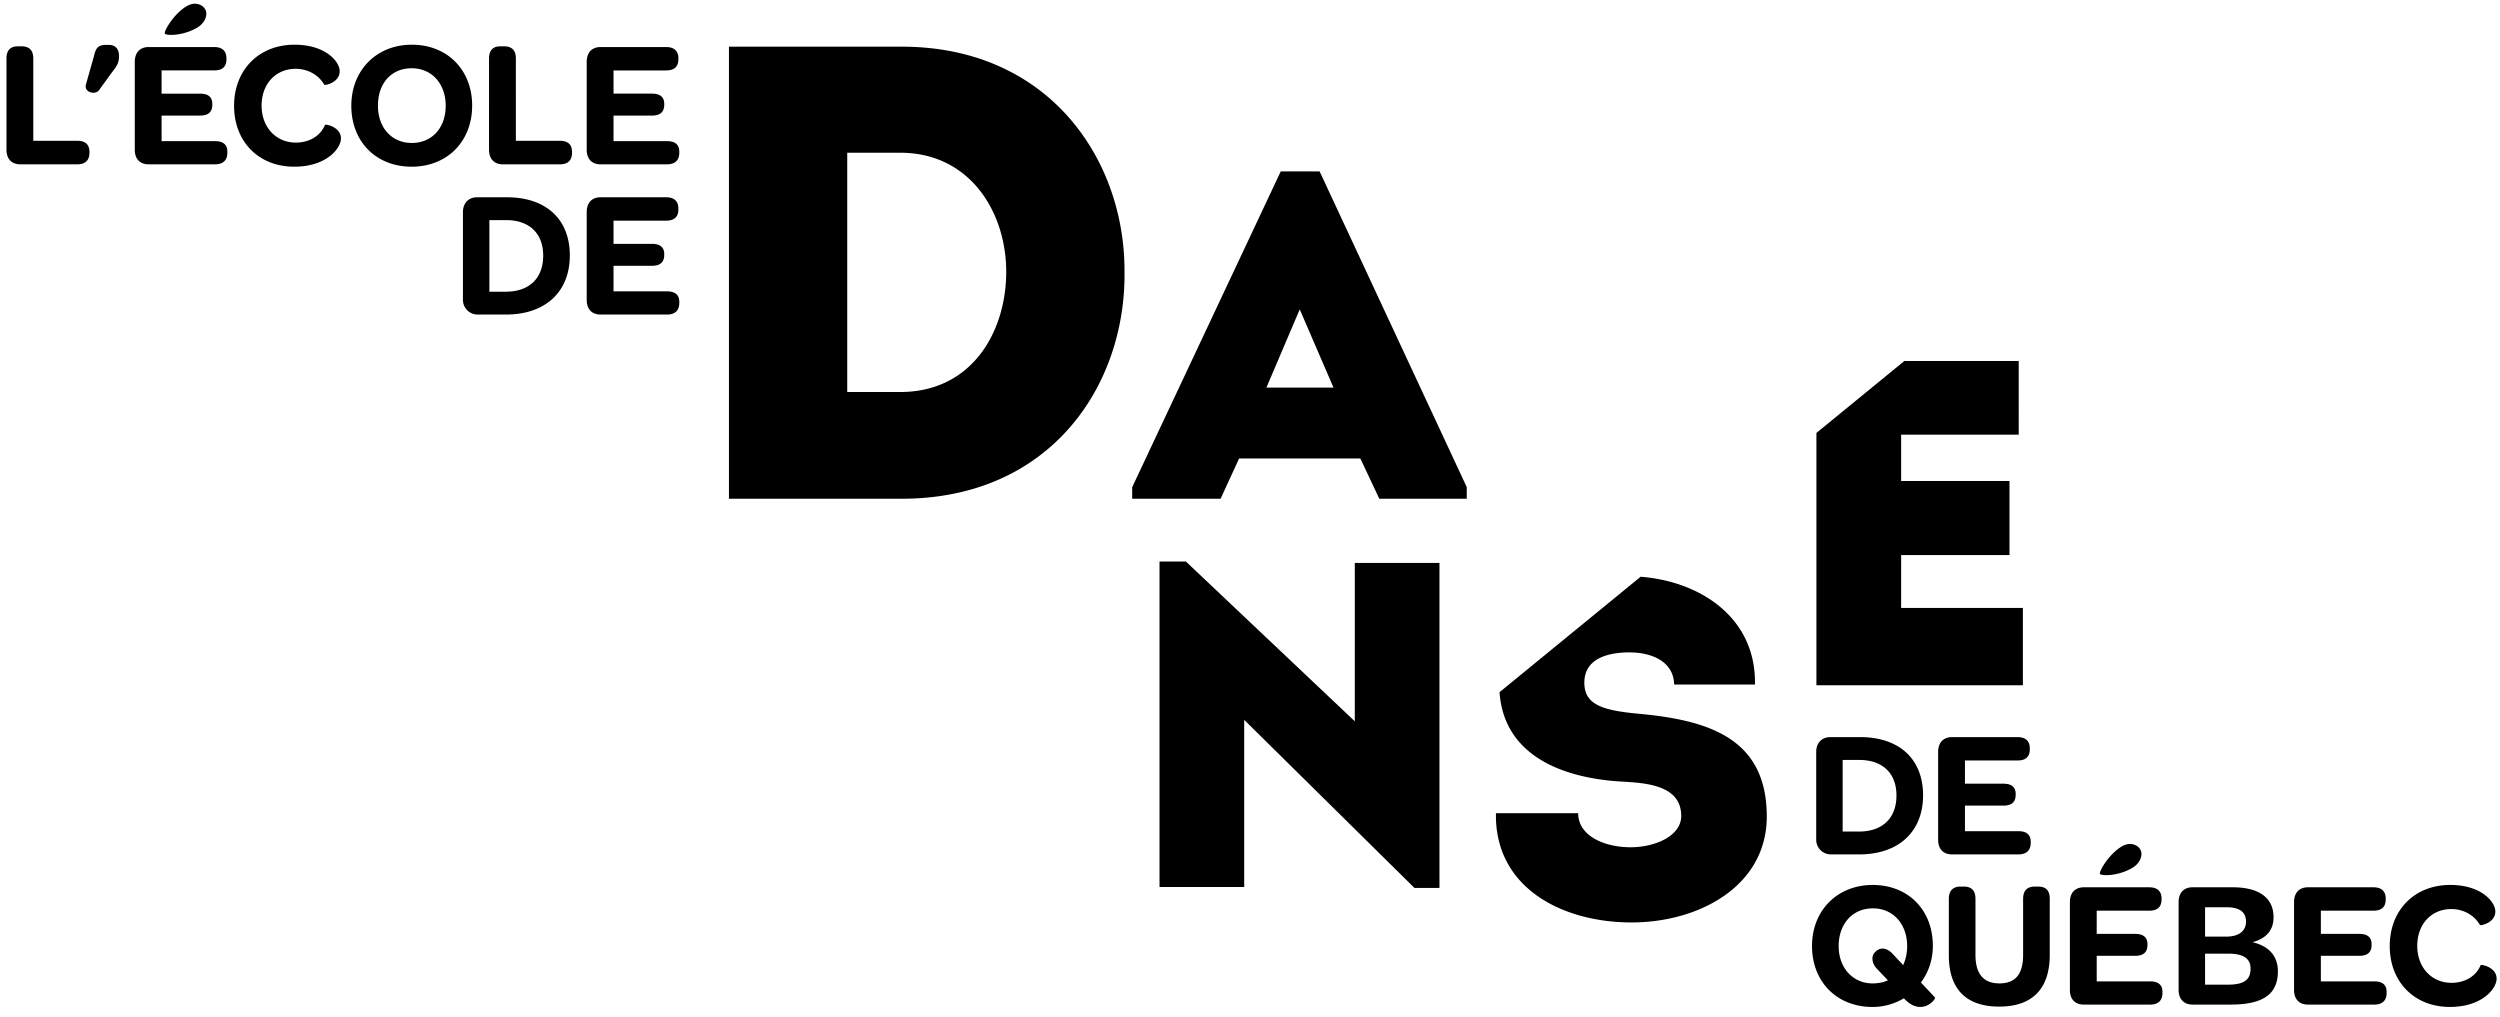 <?xml version="1.0" encoding="UTF-8"?>
<svg viewBox="0 0 168 68" xmlns="http://www.w3.org/2000/svg" width="150px" height="61px">
  <path d="M.435 9.897V3.769c0-.548.268-.816.755-.816h.255c.524 0 .792.268.792.816V9.3h2.946c.56 0 .828.256.828.756v.048c0 .5-.268.78-.828.78h-3.81c-.585 0-.938-.354-.938-.987m5.334-4.361l.548-1.937c.121-.5.243-.743.815-.743h.17c.427 0 .694.243.694.743v.073c0 .317-.133.621-.39.914l-.973 1.34c-.28.316-.986.097-.864-.39M12.478.298c.207-.134.414-.208.608-.208.439 0 .779.293.779.67 0 .342-.219.695-.596.927-.95.572-2.094.56-2.191.413-.085-.158.596-1.303 1.4-1.802M9.057 9.897V4.001c0-.634.353-1 .937-1h4.395c.56 0 .828.281.828.756v.062c0 .499-.268.754-.828.754h-3.53v1.56h2.58c.585 0 .828.256.828.695v.048c0 .475-.255.731-.828.731h-2.58v1.718h3.59c.56 0 .829.243.829.706v.073c0 .487-.268.78-.828.78H9.994c-.584 0-.937-.354-.937-.987m6.673-2.948c0-2.4 1.655-4.105 4.066-4.105 2.094 0 3.031 1.144 3.031 1.778 0 .78-1.01.975-1.035.914-.39-.682-1.132-1.072-1.923-1.072-1.327 0-2.289.999-2.289 2.473 0 1.461.974 2.485 2.301 2.485.913 0 1.656-.45 1.96-1.194.024-.06 1.071.134 1.071.914 0 .67-.973 1.9-3.14 1.9-2.387 0-4.042-1.68-4.042-4.093m14.221 0c0-1.486-.937-2.522-2.288-2.522-1.352 0-2.265 1-2.265 2.51 0 1.486.925 2.51 2.277 2.51 1.351 0 2.276-1.012 2.276-2.498m-6.342 0c0-2.4 1.704-4.105 4.066-4.105 2.386 0 4.054 1.693 4.054 4.093 0 2.411-1.68 4.105-4.066 4.105-2.387 0-4.054-1.68-4.054-4.093m9.254 2.948V3.769c0-.548.268-.816.755-.816h.256c.523 0 .792.268.792.816V9.3h2.945c.56 0 .829.256.829.756v.048c0 .5-.269.78-.829.78h-3.81c-.585 0-.938-.354-.938-.987m6.564 0V4.001c0-.634.353-1 .937-1h4.395c.56 0 .828.281.828.757v.06c0 .5-.268.756-.828.756h-3.53v1.558h2.58c.585 0 .828.257.828.696v.048c0 .475-.255.731-.828.731h-2.58v1.718h3.59c.561 0 .829.243.829.706v.073c0 .488-.268.78-.828.78h-4.456c-.584 0-.937-.354-.937-.987m-5.444 9.546c1.57 0 2.52-.889 2.52-2.424 0-1.511-.95-2.388-2.496-2.388h-1.12v4.812h1.096zm-2.873.549v-5.897c0-.633.401-.998.95-.998h1.996c2.641 0 4.236 1.474 4.236 3.91 0 2.449-1.643 3.971-4.297 3.971h-1.887a.985.985 0 0 1-.998-.986zm8.317-.001v-5.895c0-.635.353-1 .937-1h4.395c.56 0 .828.28.828.756v.06c0 .5-.268.756-.828.756h-3.53v1.559h2.58c.585 0 .828.256.828.695v.048c0 .475-.255.731-.828.731h-2.58v1.718h3.59c.56 0 .829.244.829.706v.074c0 .487-.268.779-.828.779h-4.456c-.584 0-.937-.353-.937-.987m85.495 35.729c1.57 0 2.52-.89 2.52-2.424 0-1.51-.95-2.388-2.496-2.388h-1.12v4.813h1.096zm-2.873.548v-5.896c0-.633.401-.999.948-.999h1.998c2.641 0 4.236 1.475 4.236 3.91 0 2.45-1.643 3.973-4.297 3.973h-1.887a.985.985 0 0 1-.998-.988zm8.194 0v-5.895c0-.634.354-1 .938-1h4.395c.56 0 .827.28.827.756v.06c0 .5-.268.756-.827.756h-3.531v1.559h2.582c.584 0 .827.256.827.694v.05c0 .474-.255.73-.827.73h-2.582v1.718h3.591c.56 0 .829.244.829.706v.074c0 .487-.269.779-.829.779h-4.455c-.584 0-.938-.353-.938-.987m-3.373 9.449l-.768-.804c-.292-.317-.401-.828-.073-1.108l.073-.073c.353-.28.767-.134 1.084.207l.706.755c.17-.365.268-.792.268-1.279 0-1.462-.926-2.534-2.301-2.534-1.387 0-2.301 1.06-2.301 2.534 0 1.462.95 2.51 2.289 2.51.378 0 .719-.074 1.022-.208m1.071 1.207a4.077 4.077 0 0 1-2.106.584c-2.385 0-4.066-1.681-4.066-4.093 0-2.4 1.705-4.106 4.079-4.106 2.386 0 4.041 1.682 4.041 4.094 0 .926-.292 1.778-.803 2.46l.95 1.011c.048.06-.342.634-.999.634-.316 0-.694-.146-1.096-.584m3.022-2.888v-3.801c0-.548.293-.816.78-.816h.23c.512 0 .78.268.78.816v3.776c0 1.268.535 1.913 1.607 1.913 1.083 0 1.595-.621 1.595-1.924v-3.765c0-.548.28-.816.779-.816h.243c.512 0 .767.268.767.816v3.776c0 2.278-1.168 3.473-3.396 3.473-2.228 0-3.385-1.182-3.385-3.448m11.555-7.273c.207-.134.415-.207.61-.207.437 0 .779.293.779.67 0 .341-.22.695-.597.926-.95.573-2.093.56-2.192.414-.084-.158.598-1.303 1.4-1.803m-3.42 9.6v-5.896c0-.634.353-1 .938-1h4.394c.56 0 .827.28.827.756v.061c0 .5-.267.755-.827.755h-3.53v1.56h2.58c.585 0 .829.255.829.694v.049c0 .474-.256.73-.828.73h-2.581v1.718h3.591c.56 0 .827.244.827.707v.073c0 .488-.268.78-.827.78h-4.455c-.585 0-.939-.354-.939-.987m10.619-.353c1.071 0 1.522-.318 1.522-1.072 0-.695-.487-1.012-1.51-1.012h-1.546v2.084h1.534zm-.097-3.229c.827 0 1.314-.377 1.314-1.01 0-.646-.438-.963-1.314-.963h-1.437v1.973h1.437zm-3.215 3.57v-5.884c0-.634.354-1 .938-1h2.702c1.778 0 2.74.72 2.74 2.01 0 .89-.5 1.426-1.412 1.682 1.168.268 1.704 1 1.704 1.95 0 1.522-.962 2.24-3.178 2.24h-2.556c-.584 0-.938-.365-.938-.999zm7.757.012v-5.896c0-.633.353-1 .938-1h4.395c.56 0 .827.28.827.756v.061c0 .5-.268.755-.827.755h-3.531v1.56h2.581c.585 0 .828.255.828.694v.049c0 .475-.256.73-.828.73h-2.581v1.718h3.591c.56 0 .828.243.828.707v.073c0 .488-.268.78-.828.78h-4.455c-.585 0-.938-.354-.938-.987m6.43-2.948c0-2.4 1.656-4.106 4.066-4.106 2.094 0 3.031 1.146 3.031 1.779 0 .78-1.01.975-1.034.914-.39-.682-1.133-1.072-1.924-1.072-1.327 0-2.289.998-2.289 2.472 0 1.462.974 2.486 2.301 2.486.913 0 1.656-.451 1.96-1.194.025-.06 1.071.134 1.071.913 0 .671-.974 1.901-3.14 1.901-2.386 0-4.042-1.681-4.042-4.093m-76.98-15.2v11.233h-5.69V37.574h1.772l11.35 10.735V37.667h5.69V59.51h-1.68zm-23.116-22.03c4.821 0 7.124-4.042 7.124-8.083 0-4-2.433-7.997-7.124-7.997h-3.56v16.08h3.56zm.087-23.208c9.903 0 14.985 7.562 14.985 15.038.13 7.65-4.908 15.342-14.985 15.342H48.985V2.977H60.58zm24.522 22.912h4.509l-2.27-5.259-2.24 5.259zm-1.835 4.76l-1.244 2.708h-5.94v-.778l9.983-21.221h2.611l9.888 21.22v.779H92.69l-1.275-2.708h-8.147zm26.597 17.133c-2.128-.223-3.398-.572-3.398-2.066 0-1.685 1.715-2.034 3.017-2.034 1.557 0 2.986.635 3.018 2.161h5.431c.089-4.507-3.693-6.938-7.683-7.244l-9.481 7.757c.29 4.246 4.2 5.758 8.112 6.002 1.62.096 4.097.191 4.097 2.32 0 1.335-1.747 2.099-3.398 2.099-1.779 0-3.526-.764-3.526-2.29h-5.527c-.095 4.991 4.415 7.343 9.116 7.343 4.542 0 9.084-2.447 9.084-7.12 0-5.403-4.13-6.515-8.862-6.928m17.892-10.639h7.279v-4.98h-7.28V29.05h7.902V24.1h-7.686l-5.909 4.834v16.957h13.875v-5.199h-8.181z" fill-rule="evenodd"></path>
</svg>

